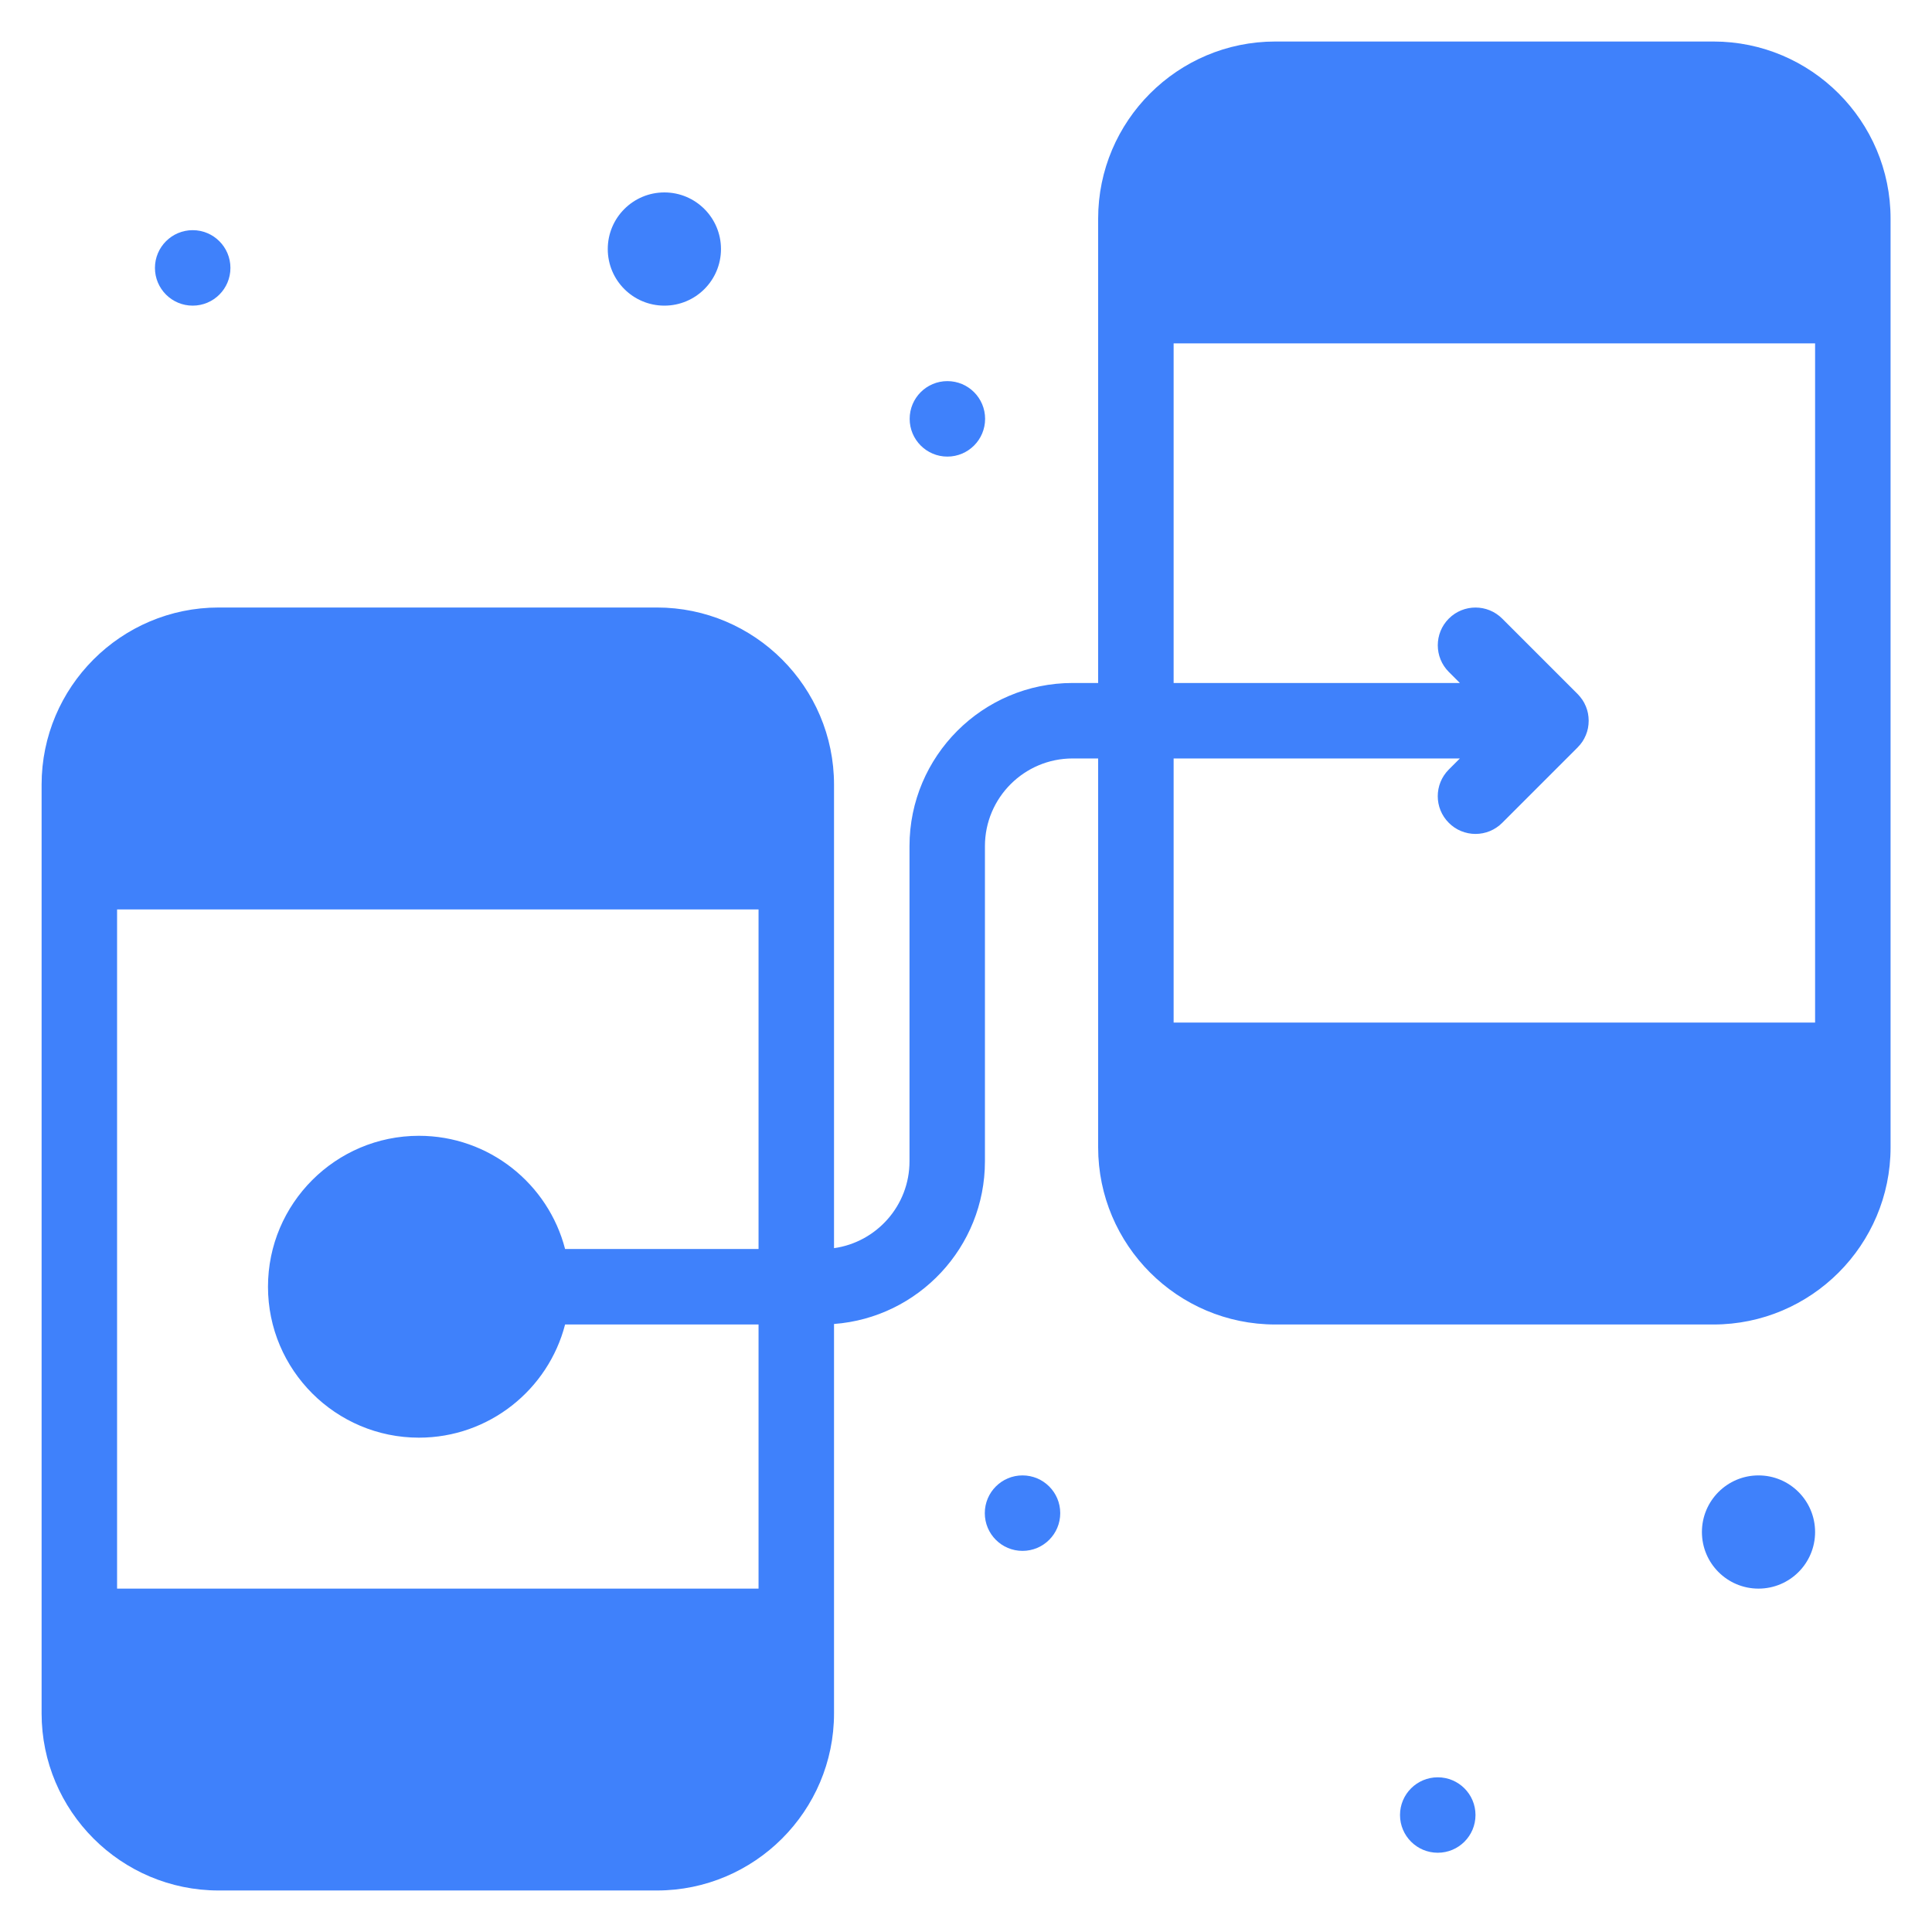 <svg width="45" height="45" viewBox="0 0 45 45" fill="none" xmlns="http://www.w3.org/2000/svg">
<g clip-path="url(#clip0_944_20695)">
<path d="M40.959 37.002C41.687 37.002 42.277 36.412 42.277 35.684C42.277 34.956 41.687 34.365 40.959 34.365C40.231 34.365 39.641 34.956 39.641 35.684C39.641 36.412 40.231 37.002 40.959 37.002Z" fill="#3F81FB"/>
<path d="M33.488 43.154C33.974 43.154 34.367 42.761 34.367 42.275C34.367 41.79 33.974 41.397 33.488 41.397C33.003 41.397 32.609 41.79 32.609 42.275C32.609 42.761 33.003 43.154 33.488 43.154Z" fill="#3F81FB"/>
<path d="M23.816 36.123C24.302 36.123 24.695 35.73 24.695 35.244C24.695 34.759 24.302 34.365 23.816 34.365C23.331 34.365 22.938 34.759 22.938 35.244C22.938 35.73 23.331 36.123 23.816 36.123Z" fill="#3F81FB"/>
<path d="M22.066 10.635C22.552 10.635 22.945 10.241 22.945 9.756C22.945 9.27 22.552 8.877 22.066 8.877C21.581 8.877 21.188 9.27 21.188 9.756C21.188 10.241 21.581 10.635 22.066 10.635Z" fill="#3F81FB"/>
<path d="M15.475 7.119C16.203 7.119 16.793 6.529 16.793 5.801C16.793 5.073 16.203 4.482 15.475 4.482C14.746 4.482 14.156 5.073 14.156 5.801C14.156 6.529 14.746 7.119 15.475 7.119Z" fill="#3F81FB"/>
<path d="M4.488 7.119C4.974 7.119 5.367 6.726 5.367 6.24C5.367 5.755 4.974 5.361 4.488 5.361C4.003 5.361 3.609 5.755 3.609 6.24C3.609 6.726 4.003 7.119 4.488 7.119Z" fill="#3F81FB"/>
<path d="M39.91 0.967H29.704C27.429 0.967 25.578 2.818 25.578 5.092V15.908H24.983C22.888 15.908 21.184 17.613 21.184 19.708V27.05C21.184 28.079 20.418 28.933 19.426 29.072V18.276C19.426 16.001 17.575 14.15 15.3 14.15H5.094C2.819 14.15 0.969 16.001 0.969 18.276V39.907C0.969 42.182 2.819 44.033 5.094 44.033H15.3C17.575 44.033 19.426 42.182 19.426 39.908V30.838C21.389 30.692 22.941 29.049 22.941 27.05V19.708C22.941 18.582 23.857 17.666 24.983 17.666H25.578V26.724C25.578 28.999 27.429 30.85 29.704 30.85H39.91C42.184 30.85 44.035 28.999 44.035 26.724V5.092C44.035 2.818 42.184 0.967 39.91 0.967ZM13.162 29.092C12.771 27.577 11.393 26.455 9.758 26.455C7.819 26.455 6.242 28.032 6.242 29.971C6.242 31.909 7.819 33.486 9.758 33.486C11.393 33.486 12.771 32.364 13.162 30.85H17.668V37.002H2.727V21.182H17.668V29.092H13.162ZM33.746 19.166C33.827 19.248 33.924 19.313 34.031 19.357C34.137 19.401 34.252 19.424 34.367 19.424C34.483 19.424 34.597 19.401 34.704 19.357C34.81 19.313 34.907 19.248 34.989 19.166L36.746 17.409C36.75 17.405 36.754 17.4 36.757 17.396C36.774 17.38 36.789 17.362 36.804 17.345C36.814 17.333 36.822 17.321 36.831 17.309C36.839 17.298 36.848 17.287 36.856 17.276C36.865 17.262 36.873 17.248 36.881 17.234C36.887 17.223 36.894 17.213 36.9 17.202C36.907 17.188 36.914 17.174 36.92 17.159C36.926 17.147 36.932 17.136 36.937 17.124C36.943 17.11 36.947 17.096 36.952 17.082C36.957 17.069 36.962 17.056 36.966 17.043C36.97 17.029 36.973 17.014 36.977 17C36.98 16.986 36.984 16.973 36.987 16.959C36.99 16.943 36.992 16.926 36.994 16.91C36.996 16.898 36.998 16.886 36.999 16.874C37.005 16.816 37.005 16.758 36.999 16.7C36.998 16.688 36.996 16.677 36.994 16.665C36.992 16.648 36.99 16.631 36.987 16.615C36.984 16.601 36.98 16.588 36.977 16.574C36.973 16.56 36.97 16.546 36.966 16.532C36.962 16.518 36.957 16.505 36.952 16.492C36.947 16.478 36.943 16.464 36.937 16.451C36.932 16.438 36.926 16.427 36.92 16.415C36.914 16.401 36.907 16.387 36.9 16.372C36.894 16.361 36.887 16.351 36.881 16.34C36.873 16.327 36.865 16.312 36.856 16.299C36.848 16.287 36.84 16.277 36.831 16.266C36.822 16.254 36.814 16.241 36.804 16.23C36.79 16.212 36.774 16.195 36.758 16.178C36.754 16.174 36.75 16.17 36.747 16.166L34.989 14.408C34.645 14.065 34.089 14.065 33.746 14.408C33.403 14.751 33.403 15.308 33.746 15.651L34.003 15.908H27.336V7.998H42.277V23.818H27.336V17.666H34.003L33.746 17.923C33.402 18.267 33.402 18.823 33.746 19.166Z" fill="#3F81FB"/>
</g>
<defs>
<clipPath id="clip0_944_20695">
<rect width="45" height="45" fill="white"/>
</clipPath>
</defs>
</svg>
